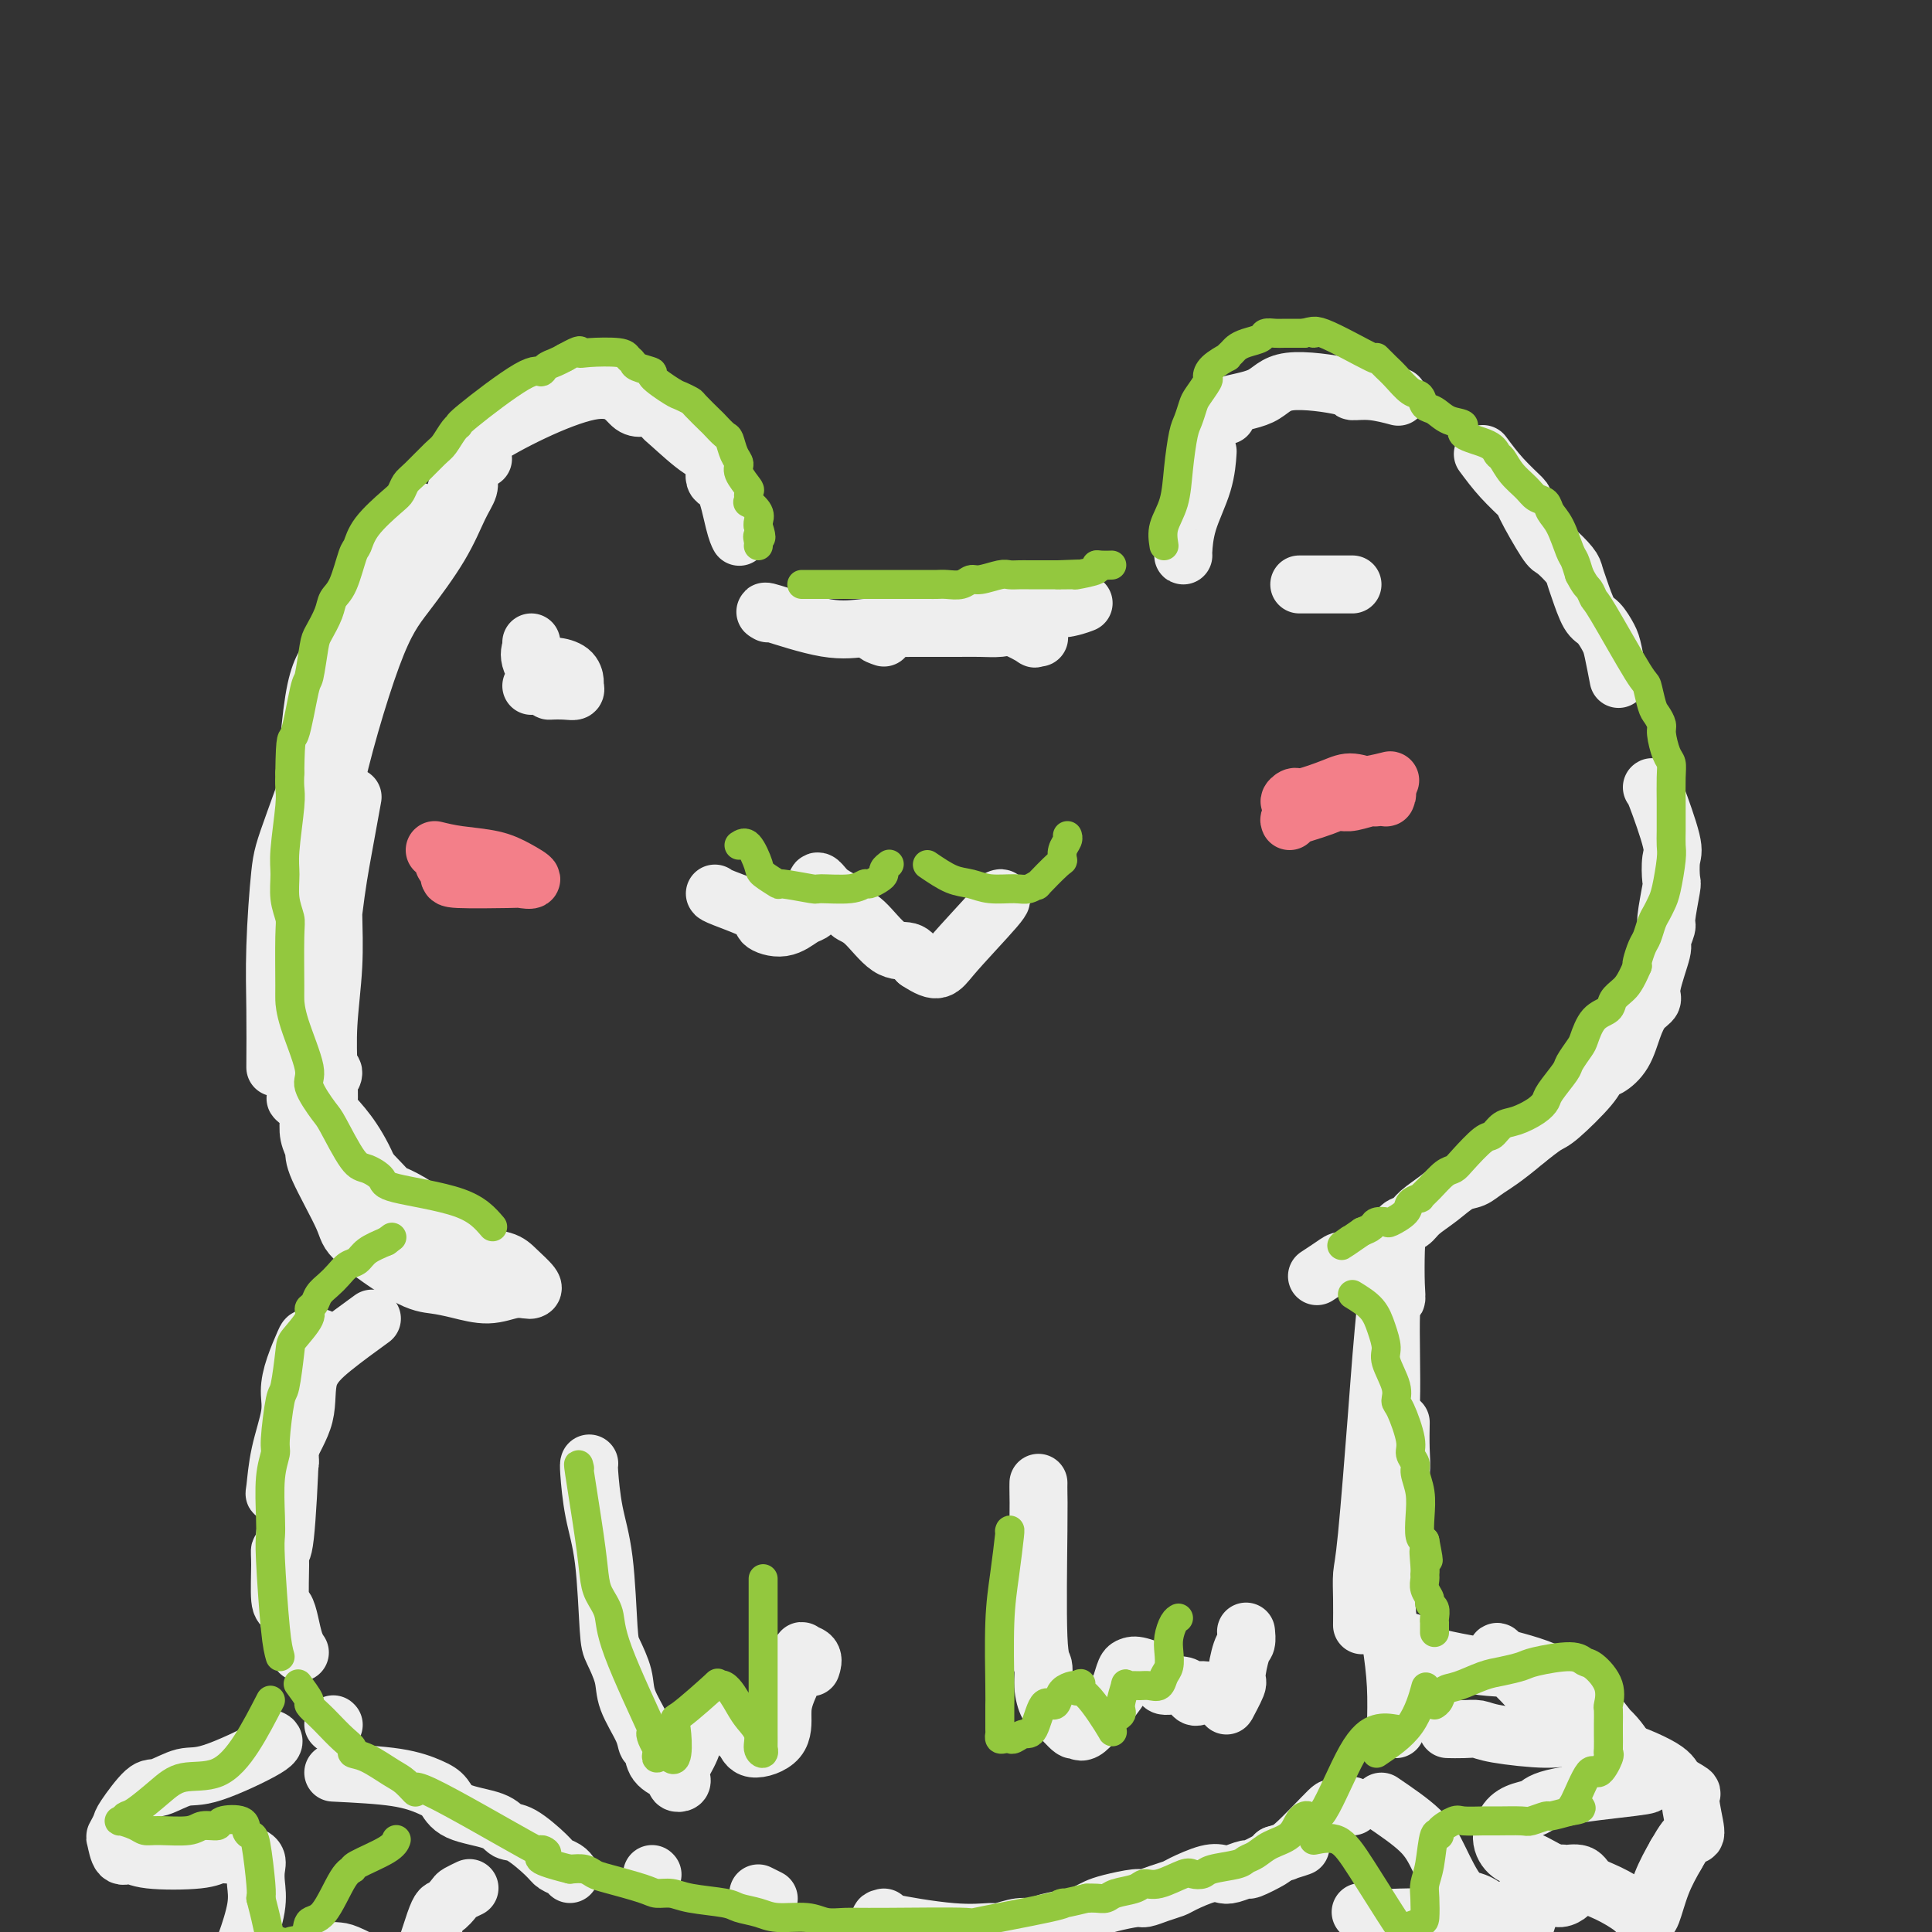 <svg viewBox='0 0 400 400' version='1.1' xmlns='http://www.w3.org/2000/svg' xmlns:xlink='http://www.w3.org/1999/xlink'><rect x="0" y="0" width="400" height="400" fill="#333333" stroke="none"/><g fill='none' stroke='#EEEEEE' stroke-width='12' stroke-linecap='round' stroke-linejoin='round'><path d='M73,165c-0.680,3.744 -1.360,7.487 -2,11c-0.640,3.513 -1.239,6.795 -2,13c-0.761,6.205 -1.682,15.331 -2,20c-0.318,4.669 -0.033,4.879 0,6c0.033,1.121 -0.187,3.152 0,5c0.187,1.848 0.782,3.514 1,5c0.218,1.486 0.059,2.792 0,4c-0.059,1.208 -0.017,2.317 0,3c0.017,0.683 0.008,0.939 0,1c-0.008,0.061 -0.016,-0.073 0,-2c0.016,-1.927 0.057,-5.648 0,-9c-0.057,-3.352 -0.212,-6.334 0,-10c0.212,-3.666 0.789,-8.016 1,-12c0.211,-3.984 0.055,-7.602 0,-11c-0.055,-3.398 -0.008,-6.576 0,-11c0.008,-4.424 -0.022,-10.093 0,-12c0.022,-1.907 0.095,-0.053 0,2c-0.095,2.053 -0.359,4.303 -1,6c-0.641,1.697 -1.660,2.840 -2,9c-0.340,6.160 -0.003,17.339 0,23c0.003,5.661 -0.329,5.806 0,8c0.329,2.194 1.319,6.437 2,8c0.681,1.563 1.052,0.447 1,0c-0.052,-0.447 -0.526,-0.223 -1,0'/><path d='M68,222c-0.309,5.262 -2.083,-1.085 -3,-4c-0.917,-2.915 -0.978,-2.400 -1,-3c-0.022,-0.600 -0.006,-2.314 0,-3c0.006,-0.686 0.003,-0.343 0,0'/><path d='M57,221c0.023,-4.014 0.047,-8.027 0,-12c-0.047,-3.973 -0.164,-7.905 0,-13c0.164,-5.095 0.608,-11.352 1,-15c0.392,-3.648 0.731,-4.686 3,-11c2.269,-6.314 6.468,-17.903 9,-24c2.532,-6.097 3.398,-6.700 6,-11c2.602,-4.300 6.939,-12.295 10,-18c3.061,-5.705 4.844,-9.120 6,-11c1.156,-1.880 1.684,-2.226 2,-3c0.316,-0.774 0.419,-1.978 1,-3c0.581,-1.022 1.639,-1.864 2,-2c0.361,-0.136 0.027,0.432 0,1c-0.027,0.568 0.255,1.135 0,2c-0.255,0.865 -1.047,2.028 -2,4c-0.953,1.972 -2.068,4.753 -4,8c-1.932,3.247 -4.683,6.958 -7,10c-2.317,3.042 -4.200,5.414 -7,13c-2.800,7.586 -6.516,20.387 -8,28c-1.484,7.613 -0.738,10.038 -1,14c-0.262,3.962 -1.534,9.462 -2,13c-0.466,3.538 -0.125,5.113 0,10c0.125,4.887 0.034,13.085 0,17c-0.034,3.915 -0.010,3.547 0,4c0.010,0.453 0.005,1.726 0,3'/><path d='M66,225c-0.359,9.650 0.242,3.275 0,-2c-0.242,-5.275 -1.328,-9.450 -2,-13c-0.672,-3.550 -0.929,-6.476 -1,-11c-0.071,-4.524 0.046,-10.648 0,-15c-0.046,-4.352 -0.253,-6.934 0,-14c0.253,-7.066 0.966,-18.617 2,-25c1.034,-6.383 2.390,-7.600 4,-10c1.610,-2.400 3.473,-5.984 5,-9c1.527,-3.016 2.719,-5.466 5,-9c2.281,-3.534 5.652,-8.153 7,-10c1.348,-1.847 0.674,-0.924 0,0'/><path d='M100,95c-2.247,-0.463 -4.494,-0.926 0,-4c4.494,-3.074 15.728,-8.758 22,-10c6.272,-1.242 7.581,1.958 9,3c1.419,1.042 2.949,-0.075 4,0c1.051,0.075 1.625,1.341 2,2c0.375,0.659 0.551,0.710 2,2c1.449,1.290 4.170,3.819 6,5c1.830,1.181 2.767,1.014 3,2c0.233,0.986 -0.239,3.126 0,4c0.239,0.874 1.188,0.482 2,2c0.812,1.518 1.488,4.947 2,7c0.512,2.053 0.861,2.729 1,3c0.139,0.271 0.070,0.135 0,0'/><path d='M159,127c-0.615,-0.340 -1.229,-0.680 1,0c2.229,0.680 7.303,2.378 11,3c3.697,0.622 6.018,0.166 8,0c1.982,-0.166 3.626,-0.044 5,0c1.374,0.044 2.477,0.010 5,0c2.523,-0.010 6.467,0.005 9,0c2.533,-0.005 3.655,-0.029 5,0c1.345,0.029 2.914,0.113 4,0c1.086,-0.113 1.689,-0.423 3,0c1.311,0.423 3.331,1.577 4,2c0.669,0.423 -0.012,0.114 0,0c0.012,-0.114 0.718,-0.033 1,0c0.282,0.033 0.141,0.016 0,0'/><path d='M183,132c-1.579,-0.538 -3.158,-1.076 1,-2c4.158,-0.924 14.053,-2.234 20,-3c5.947,-0.766 7.944,-0.989 10,-1c2.056,-0.011 4.169,0.189 6,0c1.831,-0.189 3.380,-0.768 4,-1c0.620,-0.232 0.310,-0.116 0,0'/><path d='M245,115c-0.030,0.062 -0.061,0.124 0,-1c0.061,-1.124 0.212,-3.435 1,-6c0.788,-2.565 2.212,-5.383 3,-8c0.788,-2.617 0.939,-5.033 1,-6c0.061,-0.967 0.030,-0.483 0,0'/><path d='M254,86c-0.697,-0.716 -1.395,-1.431 0,-2c1.395,-0.569 4.881,-0.991 7,-2c2.119,-1.009 2.870,-2.607 6,-3c3.130,-0.393 8.640,0.417 11,1c2.360,0.583 1.571,0.940 2,1c0.429,0.060 2.077,-0.176 4,0c1.923,0.176 4.121,0.765 5,1c0.879,0.235 0.440,0.118 0,0'/><path d='M307,94c1.238,1.667 2.476,3.334 4,5c1.524,1.666 3.333,3.332 4,4c0.667,0.668 0.192,0.339 1,2c0.808,1.661 2.898,5.313 4,7c1.102,1.687 1.215,1.408 2,2c0.785,0.592 2.240,2.055 3,3c0.760,0.945 0.823,1.373 1,2c0.177,0.627 0.467,1.453 1,3c0.533,1.547 1.309,3.817 2,5c0.691,1.183 1.296,1.281 2,2c0.704,0.719 1.508,2.059 2,3c0.492,0.941 0.671,1.484 1,3c0.329,1.516 0.808,4.005 1,5c0.192,0.995 0.096,0.498 0,0'/><path d='M342,163c0.084,-0.084 0.167,-0.168 1,2c0.833,2.168 2.415,6.588 3,9c0.585,2.412 0.172,2.815 0,4c-0.172,1.185 -0.103,3.152 0,4c0.103,0.848 0.240,0.579 0,2c-0.240,1.421 -0.857,4.534 -1,6c-0.143,1.466 0.188,1.285 0,2c-0.188,0.715 -0.893,2.326 -1,3c-0.107,0.674 0.386,0.412 0,2c-0.386,1.588 -1.649,5.026 -2,7c-0.351,1.974 0.212,2.483 0,3c-0.212,0.517 -1.198,1.041 -2,2c-0.802,0.959 -1.418,2.354 -2,4c-0.582,1.646 -1.129,3.544 -2,5c-0.871,1.456 -2.066,2.468 -3,3c-0.934,0.532 -1.607,0.582 -2,1c-0.393,0.418 -0.508,1.205 -2,3c-1.492,1.795 -4.363,4.599 -6,6c-1.637,1.401 -2.039,1.400 -3,2c-0.961,0.600 -2.480,1.800 -4,3'/><path d='M316,236c-4.759,4.028 -6.658,5.099 -8,6c-1.342,0.901 -2.127,1.632 -3,2c-0.873,0.368 -1.835,0.374 -3,1c-1.165,0.626 -2.535,1.871 -4,3c-1.465,1.129 -3.027,2.140 -4,3c-0.973,0.860 -1.359,1.569 -2,2c-0.641,0.431 -1.537,0.584 -2,1c-0.463,0.416 -0.493,1.094 -2,2c-1.507,0.906 -4.492,2.040 -6,3c-1.508,0.960 -1.539,1.746 -2,2c-0.461,0.254 -1.350,-0.025 -2,0c-0.650,0.025 -1.060,0.353 -2,1c-0.940,0.647 -2.412,1.613 -3,2c-0.588,0.387 -0.294,0.193 0,0'/><path d='M69,231c1.300,1.444 2.600,2.887 4,5c1.400,2.113 2.899,4.894 4,8c1.101,3.106 1.802,6.536 5,9c3.198,2.464 8.892,3.963 12,5c3.108,1.037 3.628,1.612 5,2c1.372,0.388 3.595,0.588 5,1c1.405,0.412 1.991,1.038 3,2c1.009,0.962 2.442,2.262 3,3c0.558,0.738 0.240,0.913 0,1c-0.240,0.087 -0.402,0.087 -1,0c-0.598,-0.087 -1.634,-0.259 -3,0c-1.366,0.259 -3.064,0.949 -5,1c-1.936,0.051 -4.111,-0.539 -6,-1c-1.889,-0.461 -3.491,-0.795 -5,-1c-1.509,-0.205 -2.925,-0.281 -6,-2c-3.075,-1.719 -7.808,-5.082 -10,-7c-2.192,-1.918 -1.841,-2.392 -3,-5c-1.159,-2.608 -3.826,-7.348 -5,-10c-1.174,-2.652 -0.855,-3.214 -1,-4c-0.145,-0.786 -0.756,-1.796 -1,-3c-0.244,-1.204 -0.122,-2.602 0,-4'/><path d='M64,231c-1.847,-4.551 -1.466,-2.928 -2,-3c-0.534,-0.072 -1.983,-1.838 1,1c2.983,2.838 10.399,10.279 14,14c3.601,3.721 3.387,3.720 4,4c0.613,0.280 2.052,0.839 4,2c1.948,1.161 4.403,2.924 6,4c1.597,1.076 2.335,1.464 3,2c0.665,0.536 1.256,1.221 2,2c0.744,0.779 1.641,1.651 2,2c0.359,0.349 0.179,0.174 0,0'/><path d='M122,303c-0.060,0.137 -0.119,0.275 0,2c0.119,1.725 0.417,5.038 1,8c0.583,2.962 1.449,5.574 2,10c0.551,4.426 0.785,10.666 1,14c0.215,3.334 0.410,3.762 1,5c0.590,1.238 1.573,3.286 2,5c0.427,1.714 0.298,3.096 1,5c0.702,1.904 2.237,4.331 3,6c0.763,1.669 0.755,2.579 1,3c0.245,0.421 0.744,0.351 1,1c0.256,0.649 0.268,2.017 1,3c0.732,0.983 2.182,1.581 3,2c0.818,0.419 1.002,0.657 1,1c-0.002,0.343 -0.191,0.789 0,1c0.191,0.211 0.761,0.186 1,0c0.239,-0.186 0.148,-0.533 0,-1c-0.148,-0.467 -0.352,-1.053 0,-2c0.352,-0.947 1.259,-2.254 2,-4c0.741,-1.746 1.315,-3.932 2,-5c0.685,-1.068 1.481,-1.020 2,-1c0.519,0.020 0.759,0.010 1,0'/><path d='M148,356c1.879,-1.643 3.078,0.749 4,2c0.922,1.251 1.568,1.360 2,2c0.432,0.640 0.649,1.810 2,2c1.351,0.190 3.834,-0.601 5,-2c1.166,-1.399 1.013,-3.406 1,-5c-0.013,-1.594 0.112,-2.773 1,-5c0.888,-2.227 2.539,-5.500 3,-7c0.461,-1.500 -0.268,-1.227 0,-1c0.268,0.227 1.534,0.407 2,1c0.466,0.593 0.133,1.598 0,2c-0.133,0.402 -0.067,0.201 0,0'/><path d='M77,273c-2.820,2.048 -5.639,4.096 -8,6c-2.361,1.904 -4.262,3.665 -5,6c-0.738,2.335 -0.312,5.244 -1,8c-0.688,2.756 -2.489,5.358 -3,7c-0.511,1.642 0.269,2.322 0,3c-0.269,0.678 -1.587,1.353 -2,2c-0.413,0.647 0.079,1.265 0,2c-0.079,0.735 -0.729,1.587 -1,2c-0.271,0.413 -0.162,0.388 0,-1c0.162,-1.388 0.376,-4.137 1,-7c0.624,-2.863 1.657,-5.839 2,-8c0.343,-2.161 -0.006,-3.507 0,-5c0.006,-1.493 0.366,-3.132 1,-5c0.634,-1.868 1.541,-3.965 2,-5c0.459,-1.035 0.470,-1.010 1,-1c0.530,0.010 1.580,0.003 2,0c0.420,-0.003 0.210,-0.001 0,0'/><path d='M61,295c-0.445,-0.185 -0.889,-0.371 -1,0c-0.111,0.371 0.113,1.297 0,6c-0.113,4.703 -0.563,13.181 -1,17c-0.437,3.819 -0.860,2.979 -1,3c-0.140,0.021 0.004,0.905 0,3c-0.004,2.095 -0.155,5.402 0,7c0.155,1.598 0.616,1.486 1,2c0.384,0.514 0.691,1.653 1,3c0.309,1.347 0.622,2.901 1,4c0.378,1.099 0.822,1.743 1,2c0.178,0.257 0.089,0.129 0,0'/><path d='M69,357c0.000,0.000 0.100,0.100 0.1,0.1'/><path d='M56,360c0.677,0.293 1.355,0.585 -1,2c-2.355,1.415 -7.741,3.952 -11,5c-3.259,1.048 -4.389,0.608 -6,1c-1.611,0.392 -3.703,1.615 -5,2c-1.297,0.385 -1.798,-0.068 -3,1c-1.202,1.068 -3.104,3.657 -4,5c-0.896,1.343 -0.784,1.441 -1,2c-0.216,0.559 -0.760,1.579 -1,2c-0.240,0.421 -0.177,0.243 0,1c0.177,0.757 0.469,2.448 1,3c0.531,0.552 1.300,-0.034 2,0c0.700,0.034 1.332,0.688 4,1c2.668,0.312 7.374,0.282 10,0c2.626,-0.282 3.173,-0.816 4,-1c0.827,-0.184 1.934,-0.017 3,0c1.066,0.017 2.091,-0.116 3,0c0.909,0.116 1.701,0.482 2,1c0.299,0.518 0.104,1.188 0,2c-0.104,0.812 -0.118,1.764 0,3c0.118,1.236 0.369,2.754 0,5c-0.369,2.246 -1.357,5.221 -2,7c-0.643,1.779 -0.942,2.364 -1,3c-0.058,0.636 0.126,1.325 0,2c-0.126,0.675 -0.563,1.338 -1,2'/><path d='M49,409c-0.539,2.362 0.113,1.267 1,1c0.887,-0.267 2.008,0.293 3,0c0.992,-0.293 1.855,-1.438 3,-2c1.145,-0.562 2.571,-0.542 4,-1c1.429,-0.458 2.859,-1.394 4,-2c1.141,-0.606 1.991,-0.881 3,-1c1.009,-0.119 2.176,-0.082 3,0c0.824,0.082 1.306,0.210 3,1c1.694,0.790 4.599,2.242 6,3c1.401,0.758 1.297,0.823 2,2c0.703,1.177 2.215,3.465 4,1c1.785,-2.465 3.845,-9.683 5,-13c1.155,-3.317 1.406,-2.731 2,-3c0.594,-0.269 1.530,-1.392 2,-2c0.470,-0.608 0.473,-0.702 1,-1c0.527,-0.298 1.579,-0.799 2,-1c0.421,-0.201 0.210,-0.100 0,0'/><path d='M69,367c4.782,0.236 9.564,0.471 13,1c3.436,0.529 5.525,1.350 7,2c1.475,0.650 2.335,1.127 3,2c0.665,0.873 1.134,2.142 3,3c1.866,0.858 5.129,1.305 7,2c1.871,0.695 2.350,1.639 3,2c0.650,0.361 1.470,0.139 3,1c1.530,0.861 3.769,2.805 5,4c1.231,1.195 1.454,1.640 2,2c0.546,0.360 1.416,0.635 2,1c0.584,0.365 0.881,0.818 1,1c0.119,0.182 0.059,0.091 0,0'/><path d='M135,388c0.000,0.000 0.100,0.100 0.1,0.1'/><path d='M157,392c0.833,0.417 1.667,0.833 2,1c0.333,0.167 0.167,0.083 0,0'/><path d='M183,397c-0.816,0.194 -1.632,0.388 1,1c2.632,0.612 8.711,1.643 13,2c4.289,0.357 6.788,0.040 8,0c1.212,-0.040 1.136,0.197 2,0c0.864,-0.197 2.668,-0.826 4,-1c1.332,-0.174 2.191,0.108 3,0c0.809,-0.108 1.568,-0.606 3,-1c1.432,-0.394 3.536,-0.684 5,-1c1.464,-0.316 2.289,-0.658 3,-1c0.711,-0.342 1.309,-0.683 2,-1c0.691,-0.317 1.474,-0.610 3,-1c1.526,-0.390 3.796,-0.877 5,-1c1.204,-0.123 1.344,0.117 2,0c0.656,-0.117 1.828,-0.592 3,-1c1.172,-0.408 2.343,-0.749 3,-1c0.657,-0.251 0.800,-0.411 2,-1c1.200,-0.589 3.456,-1.606 5,-2c1.544,-0.394 2.375,-0.165 3,0c0.625,0.165 1.043,0.265 2,0c0.957,-0.265 2.452,-0.896 3,-1c0.548,-0.104 0.147,0.318 1,0c0.853,-0.318 2.958,-1.377 4,-2c1.042,-0.623 1.021,-0.812 1,-1'/><path d='M264,384c8.466,-2.601 4.633,-1.605 3,-1c-1.633,0.605 -1.064,0.817 1,-1c2.064,-1.817 5.625,-5.664 7,-7c1.375,-1.336 0.564,-0.162 1,0c0.436,0.162 2.117,-0.687 3,-1c0.883,-0.313 0.966,-0.089 1,0c0.034,0.089 0.017,0.045 0,0'/><path d='M286,373c3.025,2.059 6.051,4.117 8,6c1.949,1.883 2.823,3.590 4,6c1.177,2.410 2.657,5.524 4,7c1.343,1.476 2.549,1.313 4,2c1.451,0.687 3.148,2.223 4,3c0.852,0.777 0.857,0.794 1,1c0.143,0.206 0.422,0.601 1,1c0.578,0.399 1.456,0.802 2,1c0.544,0.198 0.756,0.191 1,0c0.244,-0.191 0.521,-0.567 1,-2c0.479,-1.433 1.159,-3.925 2,-5c0.841,-1.075 1.843,-0.735 2,-1c0.157,-0.265 -0.531,-1.137 0,-2c0.531,-0.863 2.282,-1.719 3,-2c0.718,-0.281 0.402,0.011 1,0c0.598,-0.011 2.111,-0.325 3,0c0.889,0.325 1.156,1.288 2,2c0.844,0.712 2.267,1.173 4,2c1.733,0.827 3.776,2.022 5,3c1.224,0.978 1.629,1.740 2,2c0.371,0.260 0.708,0.018 1,0c0.292,-0.018 0.540,0.187 1,-1c0.460,-1.187 1.131,-3.768 2,-6c0.869,-2.232 1.934,-4.116 3,-6'/><path d='M347,384c1.682,-2.947 2.387,-3.815 3,-4c0.613,-0.185 1.132,0.311 1,-1c-0.132,-1.311 -0.916,-4.430 -1,-6c-0.084,-1.570 0.534,-1.592 0,-2c-0.534,-0.408 -2.218,-1.203 -3,-2c-0.782,-0.797 -0.660,-1.596 -3,-3c-2.340,-1.404 -7.141,-3.412 -10,-4c-2.859,-0.588 -3.777,0.245 -5,0c-1.223,-0.245 -2.753,-1.568 -4,-2c-1.247,-0.432 -2.212,0.028 -5,0c-2.788,-0.028 -7.399,-0.543 -10,-1c-2.601,-0.457 -3.192,-0.854 -4,-1c-0.808,-0.146 -1.833,-0.039 -3,0c-1.167,0.039 -2.476,0.011 -3,0c-0.524,-0.011 -0.262,-0.006 0,0'/><path d='M289,358c0.077,-2.997 0.154,-5.995 0,-9c-0.154,-3.005 -0.540,-6.018 -1,-9c-0.460,-2.982 -0.995,-5.935 -1,-10c-0.005,-4.065 0.521,-9.243 1,-12c0.479,-2.757 0.913,-3.093 1,-4c0.087,-0.907 -0.173,-2.384 0,-4c0.173,-1.616 0.778,-3.371 1,-5c0.222,-1.629 0.060,-3.131 0,-5c-0.060,-1.869 -0.017,-4.105 0,-5c0.017,-0.895 0.009,-0.447 0,0'/><path d='M287,297c-0.121,0.268 -0.243,0.536 0,0c0.243,-0.536 0.849,-1.876 1,-7c0.151,-5.124 -0.155,-14.032 0,-18c0.155,-3.968 0.771,-2.998 1,-3c0.229,-0.002 0.073,-0.978 0,-3c-0.073,-2.022 -0.061,-5.089 0,-7c0.061,-1.911 0.172,-2.665 0,-2c-0.172,0.665 -0.627,2.748 -1,5c-0.373,2.252 -0.664,4.674 -1,8c-0.336,3.326 -0.717,7.556 -1,11c-0.283,3.444 -0.468,6.100 -1,13c-0.532,6.900 -1.410,18.042 -2,24c-0.590,5.958 -0.890,6.731 -1,8c-0.110,1.269 -0.030,3.034 0,5c0.030,1.966 0.008,4.133 0,5c-0.008,0.867 -0.004,0.433 0,0'/><path d='M292,340c-1.017,0.496 -2.034,0.992 1,2c3.034,1.008 10.119,2.528 14,3c3.881,0.472 4.557,-0.104 9,2c4.443,2.104 12.654,6.887 17,11c4.346,4.113 4.826,7.557 5,9c0.174,1.443 0.041,0.886 0,1c-0.041,0.114 0.009,0.899 0,1c-0.009,0.101 -0.077,-0.482 0,-1c0.077,-0.518 0.300,-0.971 0,-2c-0.300,-1.029 -1.124,-2.635 -2,-4c-0.876,-1.365 -1.806,-2.488 -3,-4c-1.194,-1.512 -2.652,-3.413 -4,-5c-1.348,-1.587 -2.585,-2.861 -4,-4c-1.415,-1.139 -3.007,-2.145 -5,-3c-1.993,-0.855 -4.386,-1.559 -6,-2c-1.614,-0.441 -2.449,-0.618 -3,-1c-0.551,-0.382 -0.818,-0.968 -1,-1c-0.182,-0.032 -0.280,0.491 0,1c0.280,0.509 0.937,1.002 2,2c1.063,0.998 2.531,2.499 4,4'/><path d='M316,349c1.506,1.590 2.769,2.565 4,3c1.231,0.435 2.428,0.330 5,2c2.572,1.670 6.520,5.115 9,7c2.480,1.885 3.492,2.209 4,3c0.508,0.791 0.513,2.047 1,3c0.487,0.953 1.456,1.603 2,2c0.544,0.397 0.661,0.541 -3,1c-3.661,0.459 -11.102,1.231 -15,2c-3.898,0.769 -4.255,1.533 -5,2c-0.745,0.467 -1.880,0.635 -3,1c-1.120,0.365 -2.227,0.926 -3,2c-0.773,1.074 -1.212,2.662 -1,4c0.212,1.338 1.074,2.428 2,3c0.926,0.572 1.916,0.627 3,1c1.084,0.373 2.260,1.065 4,2c1.740,0.935 4.042,2.112 5,3c0.958,0.888 0.572,1.485 0,2c-0.572,0.515 -1.330,0.947 -2,1c-0.670,0.053 -1.253,-0.273 -3,0c-1.747,0.273 -4.659,1.146 -7,2c-2.341,0.854 -4.113,1.689 -6,2c-1.887,0.311 -3.890,0.097 -7,0c-3.110,-0.097 -7.329,-0.078 -10,0c-2.671,0.078 -3.796,0.213 -5,0c-1.204,-0.213 -2.487,-0.775 -3,-1c-0.513,-0.225 -0.257,-0.112 0,0'/><path d='M215,307c-0.009,0.565 -0.017,1.129 0,2c0.017,0.871 0.060,2.047 0,8c-0.060,5.953 -0.221,16.682 0,22c0.221,5.318 0.826,5.227 1,6c0.174,0.773 -0.084,2.412 0,4c0.084,1.588 0.509,3.124 1,4c0.491,0.876 1.049,1.090 2,2c0.951,0.910 2.296,2.516 3,3c0.704,0.484 0.766,-0.154 1,0c0.234,0.154 0.640,1.099 2,0c1.360,-1.099 3.674,-4.243 5,-6c1.326,-1.757 1.663,-2.126 2,-3c0.337,-0.874 0.675,-2.254 1,-3c0.325,-0.746 0.636,-0.857 1,-1c0.364,-0.143 0.780,-0.318 2,0c1.220,0.318 3.245,1.130 4,2c0.755,0.870 0.239,1.799 1,2c0.761,0.201 2.799,-0.324 4,0c1.201,0.324 1.565,1.498 2,2c0.435,0.502 0.941,0.330 1,0c0.059,-0.330 -0.330,-0.820 0,-1c0.330,-0.180 1.380,-0.052 2,0c0.620,0.052 0.810,0.026 1,0'/><path d='M251,350c2.704,0.685 1.964,-0.103 2,0c0.036,0.103 0.850,1.096 1,2c0.150,0.904 -0.362,1.719 0,1c0.362,-0.719 1.600,-2.970 2,-4c0.400,-1.030 -0.036,-0.837 0,-2c0.036,-1.163 0.546,-3.683 1,-5c0.454,-1.317 0.853,-1.432 1,-2c0.147,-0.568 0.042,-1.591 0,-2c-0.042,-0.409 -0.021,-0.205 0,0'/><path d='M110,142c1.124,-1.139 2.248,-2.278 3,-3c0.752,-0.722 1.131,-1.027 2,-1c0.869,0.027 2.228,0.385 3,1c0.772,0.615 0.956,1.485 1,2c0.044,0.515 -0.052,0.674 0,1c0.052,0.326 0.251,0.817 0,1c-0.251,0.183 -0.953,0.056 -2,0c-1.047,-0.056 -2.438,-0.043 -3,0c-0.562,0.043 -0.294,0.117 -1,-1c-0.706,-1.117 -2.385,-3.423 -3,-5c-0.615,-1.577 -0.166,-2.425 0,-3c0.166,-0.575 0.047,-0.879 0,-1c-0.047,-0.121 -0.024,-0.061 0,0'/><path d='M148,185c0.058,0.132 0.116,0.263 2,1c1.884,0.737 5.593,2.079 7,3c1.407,0.921 0.510,1.420 1,2c0.490,0.580 2.365,1.241 4,1c1.635,-0.241 3.029,-1.383 4,-2c0.971,-0.617 1.519,-0.709 2,-1c0.481,-0.291 0.896,-0.780 1,-2c0.104,-1.220 -0.104,-3.171 0,-4c0.104,-0.829 0.518,-0.535 1,0c0.482,0.535 1.030,1.310 2,2c0.970,0.690 2.360,1.294 3,2c0.640,0.706 0.528,1.515 1,2c0.472,0.485 1.529,0.645 3,2c1.471,1.355 3.358,3.903 5,5c1.642,1.097 3.041,0.742 4,1c0.959,0.258 1.480,1.129 2,2'/><path d='M190,199c4.305,2.823 4.566,1.880 7,-1c2.434,-2.880 7.040,-7.699 9,-10c1.960,-2.301 1.274,-2.086 1,-2c-0.274,0.086 -0.137,0.043 0,0'/><path d='M269,121c1.038,0.000 2.075,0.000 3,0c0.925,0.000 1.737,0.000 3,0c1.263,0.000 2.976,0.000 4,0c1.024,0.000 1.360,-0.000 1,0c-0.360,0.000 -1.416,0.000 -2,0c-0.584,0.000 -0.696,-0.000 -1,0c-0.304,0.000 -0.801,0.000 -1,0c-0.199,0.000 -0.099,0.000 0,0'/></g>
<g fill='none' stroke='#F37F89' stroke-width='12' stroke-linecap='round' stroke-linejoin='round'><path d='M90,176c1.444,0.354 2.887,0.708 5,1c2.113,0.292 4.894,0.523 7,1c2.106,0.477 3.537,1.200 5,2c1.463,0.800 2.957,1.677 3,2c0.043,0.323 -1.365,0.093 -2,0c-0.635,-0.093 -0.496,-0.050 -3,0c-2.504,0.050 -7.651,0.106 -10,0c-2.349,-0.106 -1.902,-0.375 -2,-1c-0.098,-0.625 -0.742,-1.607 -1,-2c-0.258,-0.393 -0.129,-0.196 0,0'/><path d='M267,170c-0.122,-0.256 -0.243,-0.513 1,-1c1.243,-0.487 3.852,-1.205 6,-2c2.148,-0.795 3.836,-1.667 6,-2c2.164,-0.333 4.804,-0.127 6,0c1.196,0.127 0.949,0.173 1,0c0.051,-0.173 0.400,-0.567 0,-1c-0.400,-0.433 -1.550,-0.907 -2,-1c-0.450,-0.093 -0.200,0.195 -1,0c-0.800,-0.195 -2.650,-0.871 -4,-1c-1.350,-0.129 -2.198,0.291 -4,1c-1.802,0.709 -4.557,1.707 -6,2c-1.443,0.293 -1.575,-0.118 -2,0c-0.425,0.118 -1.144,0.765 -1,1c0.144,0.235 1.149,0.059 2,0c0.851,-0.059 1.546,0.000 3,0c1.454,-0.000 3.665,-0.059 5,0c1.335,0.059 1.794,0.237 3,0c1.206,-0.237 3.158,-0.888 4,-1c0.842,-0.112 0.573,0.316 1,0c0.427,-0.316 1.551,-1.376 2,-2c0.449,-0.624 0.225,-0.812 0,-1'/><path d='M287,162c1.322,-0.708 1.128,-0.478 -1,0c-2.128,0.478 -6.188,1.206 -9,2c-2.812,0.794 -4.375,1.656 -5,2c-0.625,0.344 -0.313,0.172 0,0'/></g>
<g fill='none' stroke='#93C83E' stroke-width='6' stroke-linecap='round' stroke-linejoin='round'><path d='M102,254c-1.557,-1.818 -3.115,-3.637 -7,-5c-3.885,-1.363 -10.099,-2.271 -13,-3c-2.901,-0.729 -2.491,-1.281 -3,-2c-0.509,-0.719 -1.938,-1.607 -3,-2c-1.062,-0.393 -1.756,-0.291 -3,-2c-1.244,-1.709 -3.037,-5.229 -4,-7c-0.963,-1.771 -1.095,-1.792 -2,-3c-0.905,-1.208 -2.582,-3.604 -3,-5c-0.418,-1.396 0.424,-1.792 0,-4c-0.424,-2.208 -2.112,-6.228 -3,-9c-0.888,-2.772 -0.974,-4.295 -1,-5c-0.026,-0.705 0.007,-0.594 0,-3c-0.007,-2.406 -0.056,-7.331 0,-10c0.056,-2.669 0.215,-3.082 0,-4c-0.215,-0.918 -0.804,-2.342 -1,-4c-0.196,-1.658 -0.000,-3.549 0,-5c0.000,-1.451 -0.196,-2.461 0,-5c0.196,-2.539 0.783,-6.607 1,-9c0.217,-2.393 0.062,-3.112 0,-4c-0.062,-0.888 -0.031,-1.944 0,-3'/><path d='M60,160c0.118,-8.562 0.412,-6.466 1,-8c0.588,-1.534 1.471,-6.697 2,-9c0.529,-2.303 0.704,-1.748 1,-3c0.296,-1.252 0.712,-4.313 1,-6c0.288,-1.687 0.448,-2.000 1,-3c0.552,-1.000 1.496,-2.686 2,-4c0.504,-1.314 0.569,-2.258 1,-3c0.431,-0.742 1.229,-1.284 2,-3c0.771,-1.716 1.516,-4.605 2,-6c0.484,-1.395 0.707,-1.294 1,-2c0.293,-0.706 0.657,-2.217 2,-4c1.343,-1.783 3.666,-3.836 5,-5c1.334,-1.164 1.680,-1.437 2,-2c0.320,-0.563 0.614,-1.415 1,-2c0.386,-0.585 0.864,-0.903 2,-2c1.136,-1.097 2.929,-2.973 4,-4c1.071,-1.027 1.421,-1.205 2,-2c0.579,-0.795 1.388,-2.209 2,-3c0.612,-0.791 1.028,-0.961 1,-1c-0.028,-0.039 -0.499,0.053 2,-2c2.499,-2.053 7.968,-6.252 11,-8c3.032,-1.748 3.627,-1.046 4,-1c0.373,0.046 0.523,-0.565 1,-1c0.477,-0.435 1.279,-0.696 2,-1c0.721,-0.304 1.360,-0.652 2,-1'/><path d='M117,74c3.742,-2.086 3.097,-1.302 3,-1c-0.097,0.302 0.353,0.122 2,0c1.647,-0.122 4.492,-0.187 6,0c1.508,0.187 1.679,0.625 2,1c0.321,0.375 0.793,0.685 1,1c0.207,0.315 0.148,0.633 1,1c0.852,0.367 2.614,0.781 3,1c0.386,0.219 -0.603,0.242 0,1c0.603,0.758 2.799,2.253 4,3c1.201,0.747 1.406,0.748 2,1c0.594,0.252 1.577,0.754 2,1c0.423,0.246 0.284,0.235 1,1c0.716,0.765 2.285,2.306 3,3c0.715,0.694 0.574,0.542 1,1c0.426,0.458 1.419,1.525 2,2c0.581,0.475 0.752,0.359 1,1c0.248,0.641 0.574,2.040 1,3c0.426,0.960 0.952,1.481 1,2c0.048,0.519 -0.381,1.038 0,2c0.381,0.962 1.574,2.369 2,3c0.426,0.631 0.086,0.487 0,1c-0.086,0.513 0.082,1.682 0,2c-0.082,0.318 -0.414,-0.214 0,0c0.414,0.214 1.573,1.173 2,2c0.427,0.827 0.122,1.522 0,2c-0.122,0.478 -0.061,0.739 0,1'/><path d='M157,109c1.083,3.348 0.290,2.217 0,2c-0.290,-0.217 -0.078,0.480 0,1c0.078,0.520 0.022,0.863 0,1c-0.022,0.137 -0.011,0.069 0,0'/><path d='M166,121c0.275,0.000 0.549,0.000 1,0c0.451,-0.000 1.078,-0.000 3,0c1.922,0.000 5.139,0.000 7,0c1.861,-0.000 2.365,-0.000 3,0c0.635,0.000 1.402,0.000 3,0c1.598,-0.000 4.027,-0.000 5,0c0.973,0.000 0.491,0.001 1,0c0.509,-0.001 2.010,-0.004 3,0c0.990,0.004 1.471,0.016 2,0c0.529,-0.016 1.108,-0.061 2,0c0.892,0.061 2.098,0.226 3,0c0.902,-0.226 1.502,-0.845 2,-1c0.498,-0.155 0.896,0.155 2,0c1.104,-0.155 2.915,-0.774 4,-1c1.085,-0.226 1.446,-0.061 2,0c0.554,0.061 1.303,0.016 2,0c0.697,-0.016 1.341,-0.004 2,0c0.659,0.004 1.331,0.001 2,0c0.669,-0.001 1.334,-0.000 2,0c0.666,0.000 1.333,0.000 2,0'/><path d='M219,119c8.303,-0.306 2.560,-0.072 1,0c-1.560,0.072 1.062,-0.019 2,0c0.938,0.019 0.192,0.149 1,0c0.808,-0.149 3.170,-0.576 4,-1c0.830,-0.424 0.130,-0.846 0,-1c-0.130,-0.154 0.311,-0.042 1,0c0.689,0.042 1.625,0.012 2,0c0.375,-0.012 0.187,-0.006 0,0'/><path d='M241,113c-0.203,-1.285 -0.405,-2.570 0,-4c0.405,-1.430 1.418,-3.006 2,-5c0.582,-1.994 0.732,-4.406 1,-7c0.268,-2.594 0.654,-5.371 1,-7c0.346,-1.629 0.653,-2.109 1,-3c0.347,-0.891 0.735,-2.192 1,-3c0.265,-0.808 0.408,-1.124 1,-2c0.592,-0.876 1.632,-2.311 2,-3c0.368,-0.689 0.063,-0.633 0,-1c-0.063,-0.367 0.115,-1.159 1,-2c0.885,-0.841 2.476,-1.731 3,-2c0.524,-0.269 -0.021,0.083 0,0c0.021,-0.083 0.606,-0.600 1,-1c0.394,-0.400 0.595,-0.681 1,-1c0.405,-0.319 1.013,-0.674 2,-1c0.987,-0.326 2.353,-0.623 3,-1c0.647,-0.377 0.576,-0.833 1,-1c0.424,-0.167 1.345,-0.045 2,0c0.655,0.045 1.044,0.013 2,0c0.956,-0.013 2.478,-0.006 4,0'/><path d='M270,69c3.430,-1.001 2.506,-0.002 2,0c-0.506,0.002 -0.592,-0.992 2,0c2.592,0.992 7.862,3.969 10,5c2.138,1.031 1.143,0.115 1,0c-0.143,-0.115 0.567,0.570 1,1c0.433,0.430 0.587,0.606 1,1c0.413,0.394 1.083,1.008 2,2c0.917,0.992 2.082,2.364 3,3c0.918,0.636 1.589,0.537 2,1c0.411,0.463 0.561,1.489 1,2c0.439,0.511 1.168,0.507 2,1c0.832,0.493 1.767,1.484 3,2c1.233,0.516 2.764,0.556 3,1c0.236,0.444 -0.821,1.291 0,2c0.821,0.709 3.522,1.282 5,2c1.478,0.718 1.732,1.583 2,2c0.268,0.417 0.548,0.387 1,1c0.452,0.613 1.076,1.869 2,3c0.924,1.131 2.148,2.138 3,3c0.852,0.862 1.331,1.579 2,2c0.669,0.421 1.527,0.545 2,1c0.473,0.455 0.560,1.241 1,2c0.440,0.759 1.231,1.492 2,3c0.769,1.508 1.515,3.791 2,5c0.485,1.209 0.710,1.346 1,2c0.290,0.654 0.645,1.827 1,3'/><path d='M327,119c1.325,2.568 1.636,2.488 2,3c0.364,0.512 0.780,1.615 1,2c0.220,0.385 0.244,0.053 2,3c1.756,2.947 5.245,9.174 7,12c1.755,2.826 1.776,2.250 2,3c0.224,0.750 0.651,2.828 1,4c0.349,1.172 0.619,1.440 1,2c0.381,0.560 0.873,1.411 1,2c0.127,0.589 -0.109,0.917 0,2c0.109,1.083 0.565,2.922 1,4c0.435,1.078 0.849,1.394 1,2c0.151,0.606 0.040,1.503 0,3c-0.040,1.497 -0.010,3.594 0,5c0.010,1.406 -0.000,2.120 0,3c0.000,0.880 0.011,1.926 0,3c-0.011,1.074 -0.044,2.175 0,3c0.044,0.825 0.167,1.375 0,3c-0.167,1.625 -0.622,4.326 -1,6c-0.378,1.674 -0.678,2.320 -1,3c-0.322,0.680 -0.664,1.394 -1,2c-0.336,0.606 -0.665,1.104 -1,2c-0.335,0.896 -0.678,2.189 -1,3c-0.322,0.811 -0.625,1.142 -1,2c-0.375,0.858 -0.821,2.245 -1,3c-0.179,0.755 -0.089,0.877 0,1'/><path d='M339,200c-1.492,3.514 -2.221,4.300 -3,5c-0.779,0.700 -1.608,1.313 -2,2c-0.392,0.687 -0.347,1.448 -1,2c-0.653,0.552 -2.004,0.894 -3,2c-0.996,1.106 -1.636,2.975 -2,4c-0.364,1.025 -0.450,1.205 -1,2c-0.550,0.795 -1.563,2.205 -2,3c-0.437,0.795 -0.298,0.977 -1,2c-0.702,1.023 -2.247,2.889 -3,4c-0.753,1.111 -0.716,1.468 -1,2c-0.284,0.532 -0.889,1.239 -2,2c-1.111,0.761 -2.728,1.576 -4,2c-1.272,0.424 -2.200,0.457 -3,1c-0.800,0.543 -1.473,1.597 -2,2c-0.527,0.403 -0.907,0.156 -2,1c-1.093,0.844 -2.900,2.780 -4,4c-1.100,1.220 -1.494,1.724 -2,2c-0.506,0.276 -1.124,0.325 -2,1c-0.876,0.675 -2.011,1.976 -3,3c-0.989,1.024 -1.831,1.770 -2,2c-0.169,0.230 0.335,-0.057 0,0c-0.335,0.057 -1.508,0.459 -2,1c-0.492,0.541 -0.302,1.220 -1,2c-0.698,0.780 -2.284,1.662 -3,2c-0.716,0.338 -0.563,0.132 -1,0c-0.437,-0.132 -1.464,-0.189 -2,0c-0.536,0.189 -0.582,0.626 -1,1c-0.418,0.374 -1.209,0.687 -2,1'/><path d='M282,255c-6.267,4.333 -3.933,2.667 -3,2c0.933,-0.667 0.467,-0.333 0,0'/><path d='M120,304c-0.200,-0.833 -0.400,-1.666 0,1c0.400,2.666 1.400,8.830 2,13c0.600,4.170 0.800,6.346 1,8c0.200,1.654 0.400,2.785 1,4c0.600,1.215 1.599,2.513 2,4c0.401,1.487 0.202,3.162 2,8c1.798,4.838 5.592,12.840 7,16c1.408,3.160 0.429,1.478 0,1c-0.429,-0.478 -0.308,0.246 0,1c0.308,0.754 0.804,1.536 1,2c0.196,0.464 0.094,0.609 0,1c-0.094,0.391 -0.179,1.028 0,1c0.179,-0.028 0.623,-0.722 1,-1c0.377,-0.278 0.689,-0.139 1,0'/><path d='M138,363c2.673,4.056 2.357,-2.304 2,-5c-0.357,-2.696 -0.755,-1.729 1,-3c1.755,-1.271 5.663,-4.780 7,-6c1.337,-1.220 0.103,-0.150 0,0c-0.103,0.150 0.924,-0.619 2,0c1.076,0.619 2.201,2.626 3,4c0.799,1.374 1.272,2.115 2,3c0.728,0.885 1.712,1.914 2,3c0.288,1.086 -0.119,2.227 0,3c0.119,0.773 0.764,1.176 1,1c0.236,-0.176 0.063,-0.933 0,-1c-0.063,-0.067 -0.017,0.556 0,0c0.017,-0.556 0.005,-2.290 0,-4c-0.005,-1.710 -0.001,-3.397 0,-5c0.001,-1.603 0.000,-3.122 0,-5c-0.000,-1.878 -0.000,-4.113 0,-6c0.000,-1.887 0.000,-3.425 0,-5c-0.000,-1.575 -0.000,-3.186 0,-4c0.000,-0.814 0.000,-0.831 0,-1c-0.000,-0.169 -0.000,-0.490 0,-1c0.000,-0.510 0.000,-1.209 0,-2c-0.000,-0.791 -0.000,-1.675 0,-2c0.000,-0.325 0.000,-0.093 0,0c-0.000,0.093 -0.000,0.046 0,0'/><path d='M209,317c0.083,-0.278 0.166,-0.555 0,1c-0.166,1.555 -0.580,4.943 -1,8c-0.420,3.057 -0.845,5.782 -1,10c-0.155,4.218 -0.041,9.928 0,13c0.041,3.072 0.010,3.506 0,4c-0.010,0.494 0.000,1.046 0,2c-0.000,0.954 -0.011,2.308 0,3c0.011,0.692 0.044,0.722 0,1c-0.044,0.278 -0.163,0.802 0,1c0.163,0.198 0.610,0.068 1,0c0.390,-0.068 0.723,-0.076 1,0c0.277,0.076 0.498,0.235 1,0c0.502,-0.235 1.287,-0.864 2,-1c0.713,-0.136 1.356,0.220 2,-1c0.644,-1.220 1.290,-4.015 2,-5c0.710,-0.985 1.486,-0.159 2,0c0.514,0.159 0.767,-0.349 1,-1c0.233,-0.651 0.447,-1.444 1,-2c0.553,-0.556 1.444,-0.873 2,-1c0.556,-0.127 0.778,-0.063 1,0'/><path d='M223,349c1.664,-1.265 0.324,0.572 0,1c-0.324,0.428 0.367,-0.554 2,1c1.633,1.554 4.207,5.645 5,7c0.793,1.355 -0.194,-0.025 0,-1c0.194,-0.975 1.571,-1.543 2,-2c0.429,-0.457 -0.089,-0.802 0,-2c0.089,-1.198 0.786,-3.250 1,-4c0.214,-0.750 -0.055,-0.199 0,0c0.055,0.199 0.434,0.047 1,0c0.566,-0.047 1.318,0.010 2,0c0.682,-0.010 1.293,-0.089 2,0c0.707,0.089 1.509,0.345 2,0c0.491,-0.345 0.670,-1.290 1,-2c0.330,-0.710 0.810,-1.185 1,-2c0.190,-0.815 0.090,-1.970 0,-3c-0.090,-1.030 -0.168,-1.936 0,-3c0.168,-1.064 0.584,-2.286 1,-3c0.416,-0.714 0.833,-0.918 1,-1c0.167,-0.082 0.083,-0.041 0,0'/><path d='M280,268c1.499,0.921 2.998,1.842 4,3c1.002,1.158 1.508,2.552 2,4c0.492,1.448 0.971,2.951 1,4c0.029,1.049 -0.391,1.646 0,3c0.391,1.354 1.592,3.465 2,5c0.408,1.535 0.022,2.495 0,3c-0.022,0.505 0.319,0.557 1,2c0.681,1.443 1.703,4.279 2,6c0.297,1.721 -0.130,2.329 0,3c0.130,0.671 0.819,1.406 1,2c0.181,0.594 -0.145,1.049 0,2c0.145,0.951 0.760,2.399 1,4c0.240,1.601 0.103,3.354 0,5c-0.103,1.646 -0.172,3.185 0,4c0.172,0.815 0.586,0.908 1,1'/><path d='M295,319c1.392,7.108 0.372,2.877 0,2c-0.372,-0.877 -0.096,1.600 0,3c0.096,1.400 0.011,1.723 0,2c-0.011,0.277 0.054,0.507 0,1c-0.054,0.493 -0.225,1.249 0,2c0.225,0.751 0.845,1.498 1,2c0.155,0.502 -0.155,0.761 0,1c0.155,0.239 0.773,0.459 1,1c0.227,0.541 0.061,1.403 0,2c-0.061,0.597 -0.016,0.931 0,1c0.016,0.069 0.004,-0.126 0,0c-0.004,0.126 -0.001,0.572 0,1c0.001,0.428 0.000,0.836 0,1c-0.000,0.164 -0.000,0.082 0,0'/><path d='M289,358c-1.286,-0.210 -2.571,-0.419 -4,0c-1.429,0.419 -3.000,1.467 -5,5c-2.000,3.533 -4.429,9.551 -6,12c-1.571,2.449 -2.283,1.328 -3,1c-0.717,-0.328 -1.439,0.136 -2,1c-0.561,0.864 -0.962,2.130 -2,3c-1.038,0.870 -2.712,1.346 -4,2c-1.288,0.654 -2.189,1.485 -3,2c-0.811,0.515 -1.530,0.713 -2,1c-0.470,0.287 -0.689,0.663 -2,1c-1.311,0.337 -3.712,0.634 -5,1c-1.288,0.366 -1.462,0.801 -2,1c-0.538,0.199 -1.440,0.161 -2,0c-0.560,-0.161 -0.776,-0.447 -2,0c-1.224,0.447 -3.454,1.626 -5,2c-1.546,0.374 -2.406,-0.057 -3,0c-0.594,0.057 -0.922,0.604 -2,1c-1.078,0.396 -2.908,0.642 -4,1c-1.092,0.358 -1.448,0.827 -2,1c-0.552,0.173 -1.301,0.049 -2,0c-0.699,-0.049 -1.350,-0.025 -2,0'/><path d='M225,393c-6.618,1.607 -5.662,1.124 -5,1c0.662,-0.124 1.031,0.110 -3,1c-4.031,0.890 -12.462,2.436 -15,3c-2.538,0.564 0.816,0.147 -2,0c-2.816,-0.147 -11.804,-0.025 -17,0c-5.196,0.025 -6.601,-0.049 -8,0c-1.399,0.049 -2.791,0.220 -4,0c-1.209,-0.220 -2.234,-0.833 -4,-1c-1.766,-0.167 -4.272,0.110 -6,0c-1.728,-0.110 -2.678,-0.608 -4,-1c-1.322,-0.392 -3.016,-0.679 -4,-1c-0.984,-0.321 -1.260,-0.676 -3,-1c-1.740,-0.324 -4.945,-0.615 -7,-1c-2.055,-0.385 -2.959,-0.862 -4,-1c-1.041,-0.138 -2.217,0.065 -3,0c-0.783,-0.065 -1.171,-0.396 -3,-1c-1.829,-0.604 -5.098,-1.482 -7,-2c-1.902,-0.518 -2.435,-0.678 -3,-1c-0.565,-0.322 -1.161,-0.806 -2,-1c-0.839,-0.194 -1.919,-0.097 -3,0'/><path d='M118,387c-9.236,-2.288 -5.825,-2.509 -5,-3c0.825,-0.491 -0.937,-1.252 -1,-1c-0.063,0.252 1.573,1.517 -3,-1c-4.573,-2.517 -15.357,-8.814 -20,-11c-4.643,-2.186 -3.147,-0.259 -3,0c0.147,0.259 -1.055,-1.148 -2,-2c-0.945,-0.852 -1.631,-1.147 -3,-2c-1.369,-0.853 -3.420,-2.263 -5,-3c-1.580,-0.737 -2.688,-0.802 -3,-1c-0.312,-0.198 0.171,-0.530 0,-1c-0.171,-0.470 -0.996,-1.079 -2,-2c-1.004,-0.921 -2.185,-2.153 -3,-3c-0.815,-0.847 -1.263,-1.310 -2,-2c-0.737,-0.690 -1.765,-1.608 -2,-2c-0.235,-0.392 0.321,-0.259 0,-1c-0.321,-0.741 -1.520,-2.354 -2,-3c-0.480,-0.646 -0.240,-0.323 0,0'/><path d='M58,343c-0.310,-1.084 -0.620,-2.169 -1,-6c-0.380,-3.831 -0.830,-10.410 -1,-14c-0.170,-3.590 -0.060,-4.191 0,-5c0.060,-0.809 0.072,-1.825 0,-4c-0.072,-2.175 -0.227,-5.508 0,-8c0.227,-2.492 0.835,-4.142 1,-5c0.165,-0.858 -0.113,-0.924 0,-3c0.113,-2.076 0.616,-6.163 1,-8c0.384,-1.837 0.648,-1.424 1,-3c0.352,-1.576 0.791,-5.143 1,-7c0.209,-1.857 0.188,-2.006 1,-3c0.812,-0.994 2.458,-2.833 3,-4c0.542,-1.167 -0.021,-1.663 0,-2c0.021,-0.337 0.624,-0.514 1,-1c0.376,-0.486 0.524,-1.281 1,-2c0.476,-0.719 1.281,-1.361 2,-2c0.719,-0.639 1.353,-1.273 2,-2c0.647,-0.727 1.307,-1.545 2,-2c0.693,-0.455 1.417,-0.545 2,-1c0.583,-0.455 1.024,-1.273 2,-2c0.976,-0.727 2.488,-1.364 4,-2'/><path d='M80,257c2.000,-1.500 1.000,-0.750 0,0'/><path d='M56,352c-1.615,3.139 -3.231,6.277 -5,9c-1.769,2.723 -3.692,5.030 -6,6c-2.308,0.970 -5.000,0.604 -7,1c-2.000,0.396 -3.309,1.555 -5,3c-1.691,1.445 -3.764,3.174 -5,4c-1.236,0.826 -1.635,0.747 -2,1c-0.365,0.253 -0.694,0.838 -1,1c-0.306,0.162 -0.587,-0.099 0,0c0.587,0.099 2.043,0.558 3,1c0.957,0.442 1.417,0.865 2,1c0.583,0.135 1.291,-0.020 3,0c1.709,0.020 4.420,0.214 6,0c1.580,-0.214 2.030,-0.835 3,-1c0.970,-0.165 2.459,0.128 3,0c0.541,-0.128 0.134,-0.675 1,-1c0.866,-0.325 3.006,-0.428 4,0c0.994,0.428 0.841,1.385 1,2c0.159,0.615 0.630,0.886 1,1c0.370,0.114 0.638,0.069 1,2c0.362,1.931 0.818,5.837 1,8c0.182,2.163 0.091,2.581 0,3'/><path d='M54,393c0.798,3.156 0.792,3.047 1,4c0.208,0.953 0.631,2.970 1,4c0.369,1.030 0.684,1.074 1,1c0.316,-0.074 0.633,-0.265 1,0c0.367,0.265 0.786,0.988 1,1c0.214,0.012 0.224,-0.687 1,-1c0.776,-0.313 2.317,-0.241 3,-1c0.683,-0.759 0.507,-2.348 1,-3c0.493,-0.652 1.655,-0.366 3,-2c1.345,-1.634 2.872,-5.188 4,-7c1.128,-1.812 1.858,-1.883 2,-2c0.142,-0.117 -0.302,-0.279 1,-1c1.302,-0.721 4.351,-2.002 6,-3c1.649,-0.998 1.900,-1.714 2,-2c0.100,-0.286 0.050,-0.143 0,0'/><path d='M272,381c1.752,-0.353 3.504,-0.707 5,0c1.496,0.707 2.737,2.473 5,6c2.263,3.527 5.549,8.815 7,11c1.451,2.185 1.069,1.266 1,1c-0.069,-0.266 0.177,0.120 1,0c0.823,-0.120 2.224,-0.745 3,-1c0.776,-0.255 0.929,-0.140 1,-1c0.071,-0.860 0.062,-2.695 0,-4c-0.062,-1.305 -0.177,-2.078 0,-3c0.177,-0.922 0.646,-1.992 1,-4c0.354,-2.008 0.592,-4.955 1,-6c0.408,-1.045 0.984,-0.189 1,0c0.016,0.189 -0.529,-0.289 0,-1c0.529,-0.711 2.131,-1.655 3,-2c0.869,-0.345 1.004,-0.091 2,0c0.996,0.091 2.852,0.021 4,0c1.148,-0.021 1.587,0.009 3,0c1.413,-0.009 3.801,-0.058 5,0c1.199,0.058 1.208,0.222 2,0c0.792,-0.222 2.367,-0.829 3,-1c0.633,-0.171 0.324,0.094 1,0c0.676,-0.094 2.338,-0.547 4,-1'/><path d='M325,375c3.982,-0.576 1.936,-1.016 1,-1c-0.936,0.016 -0.762,0.488 0,-1c0.762,-1.488 2.113,-4.936 3,-6c0.887,-1.064 1.309,0.255 2,0c0.691,-0.255 1.649,-2.083 2,-3c0.351,-0.917 0.094,-0.922 0,-1c-0.094,-0.078 -0.026,-0.228 0,-1c0.026,-0.772 0.010,-2.166 0,-3c-0.010,-0.834 -0.012,-1.110 0,-2c0.012,-0.890 0.039,-2.395 0,-3c-0.039,-0.605 -0.145,-0.310 0,-1c0.145,-0.690 0.540,-2.364 0,-4c-0.540,-1.636 -2.016,-3.234 -3,-4c-0.984,-0.766 -1.477,-0.699 -2,-1c-0.523,-0.301 -1.075,-0.968 -3,-1c-1.925,-0.032 -5.222,0.573 -7,1c-1.778,0.427 -2.038,0.677 -3,1c-0.962,0.323 -2.625,0.720 -4,1c-1.375,0.280 -2.463,0.443 -4,1c-1.537,0.557 -3.522,1.508 -5,2c-1.478,0.492 -2.448,0.524 -3,1c-0.552,0.476 -0.687,1.398 -1,2c-0.313,0.602 -0.804,0.886 -1,1c-0.196,0.114 -0.098,0.057 0,0'/><path d='M285,363c2.622,-1.756 5.244,-3.511 7,-6c1.756,-2.489 2.644,-5.711 3,-7c0.356,-1.289 0.178,-0.644 0,0'/><path d='M153,175c0.624,-0.409 1.247,-0.818 2,0c0.753,0.818 1.635,2.864 2,4c0.365,1.136 0.212,1.362 1,2c0.788,0.638 2.518,1.689 3,2c0.482,0.311 -0.284,-0.117 1,0c1.284,0.117 4.619,0.778 6,1c1.381,0.222 0.807,0.004 2,0c1.193,-0.004 4.152,0.206 6,0c1.848,-0.206 2.585,-0.829 3,-1c0.415,-0.171 0.507,0.108 1,0c0.493,-0.108 1.386,-0.604 2,-1c0.614,-0.396 0.948,-0.694 1,-1c0.052,-0.306 -0.178,-0.621 0,-1c0.178,-0.379 0.765,-0.823 1,-1c0.235,-0.177 0.117,-0.089 0,0'/><path d='M192,179c1.746,1.186 3.492,2.372 5,3c1.508,0.628 2.777,0.699 4,1c1.223,0.301 2.401,0.831 4,1c1.599,0.169 3.619,-0.022 5,0c1.381,0.022 2.121,0.256 3,0c0.879,-0.256 1.895,-1.003 2,-1c0.105,0.003 -0.700,0.754 0,0c0.700,-0.754 2.906,-3.015 4,-4c1.094,-0.985 1.078,-0.695 1,-1c-0.078,-0.305 -0.217,-1.205 0,-2c0.217,-0.795 0.789,-1.483 1,-2c0.211,-0.517 0.060,-0.862 0,-1c-0.060,-0.138 -0.030,-0.069 0,0'/></g>
</svg>
